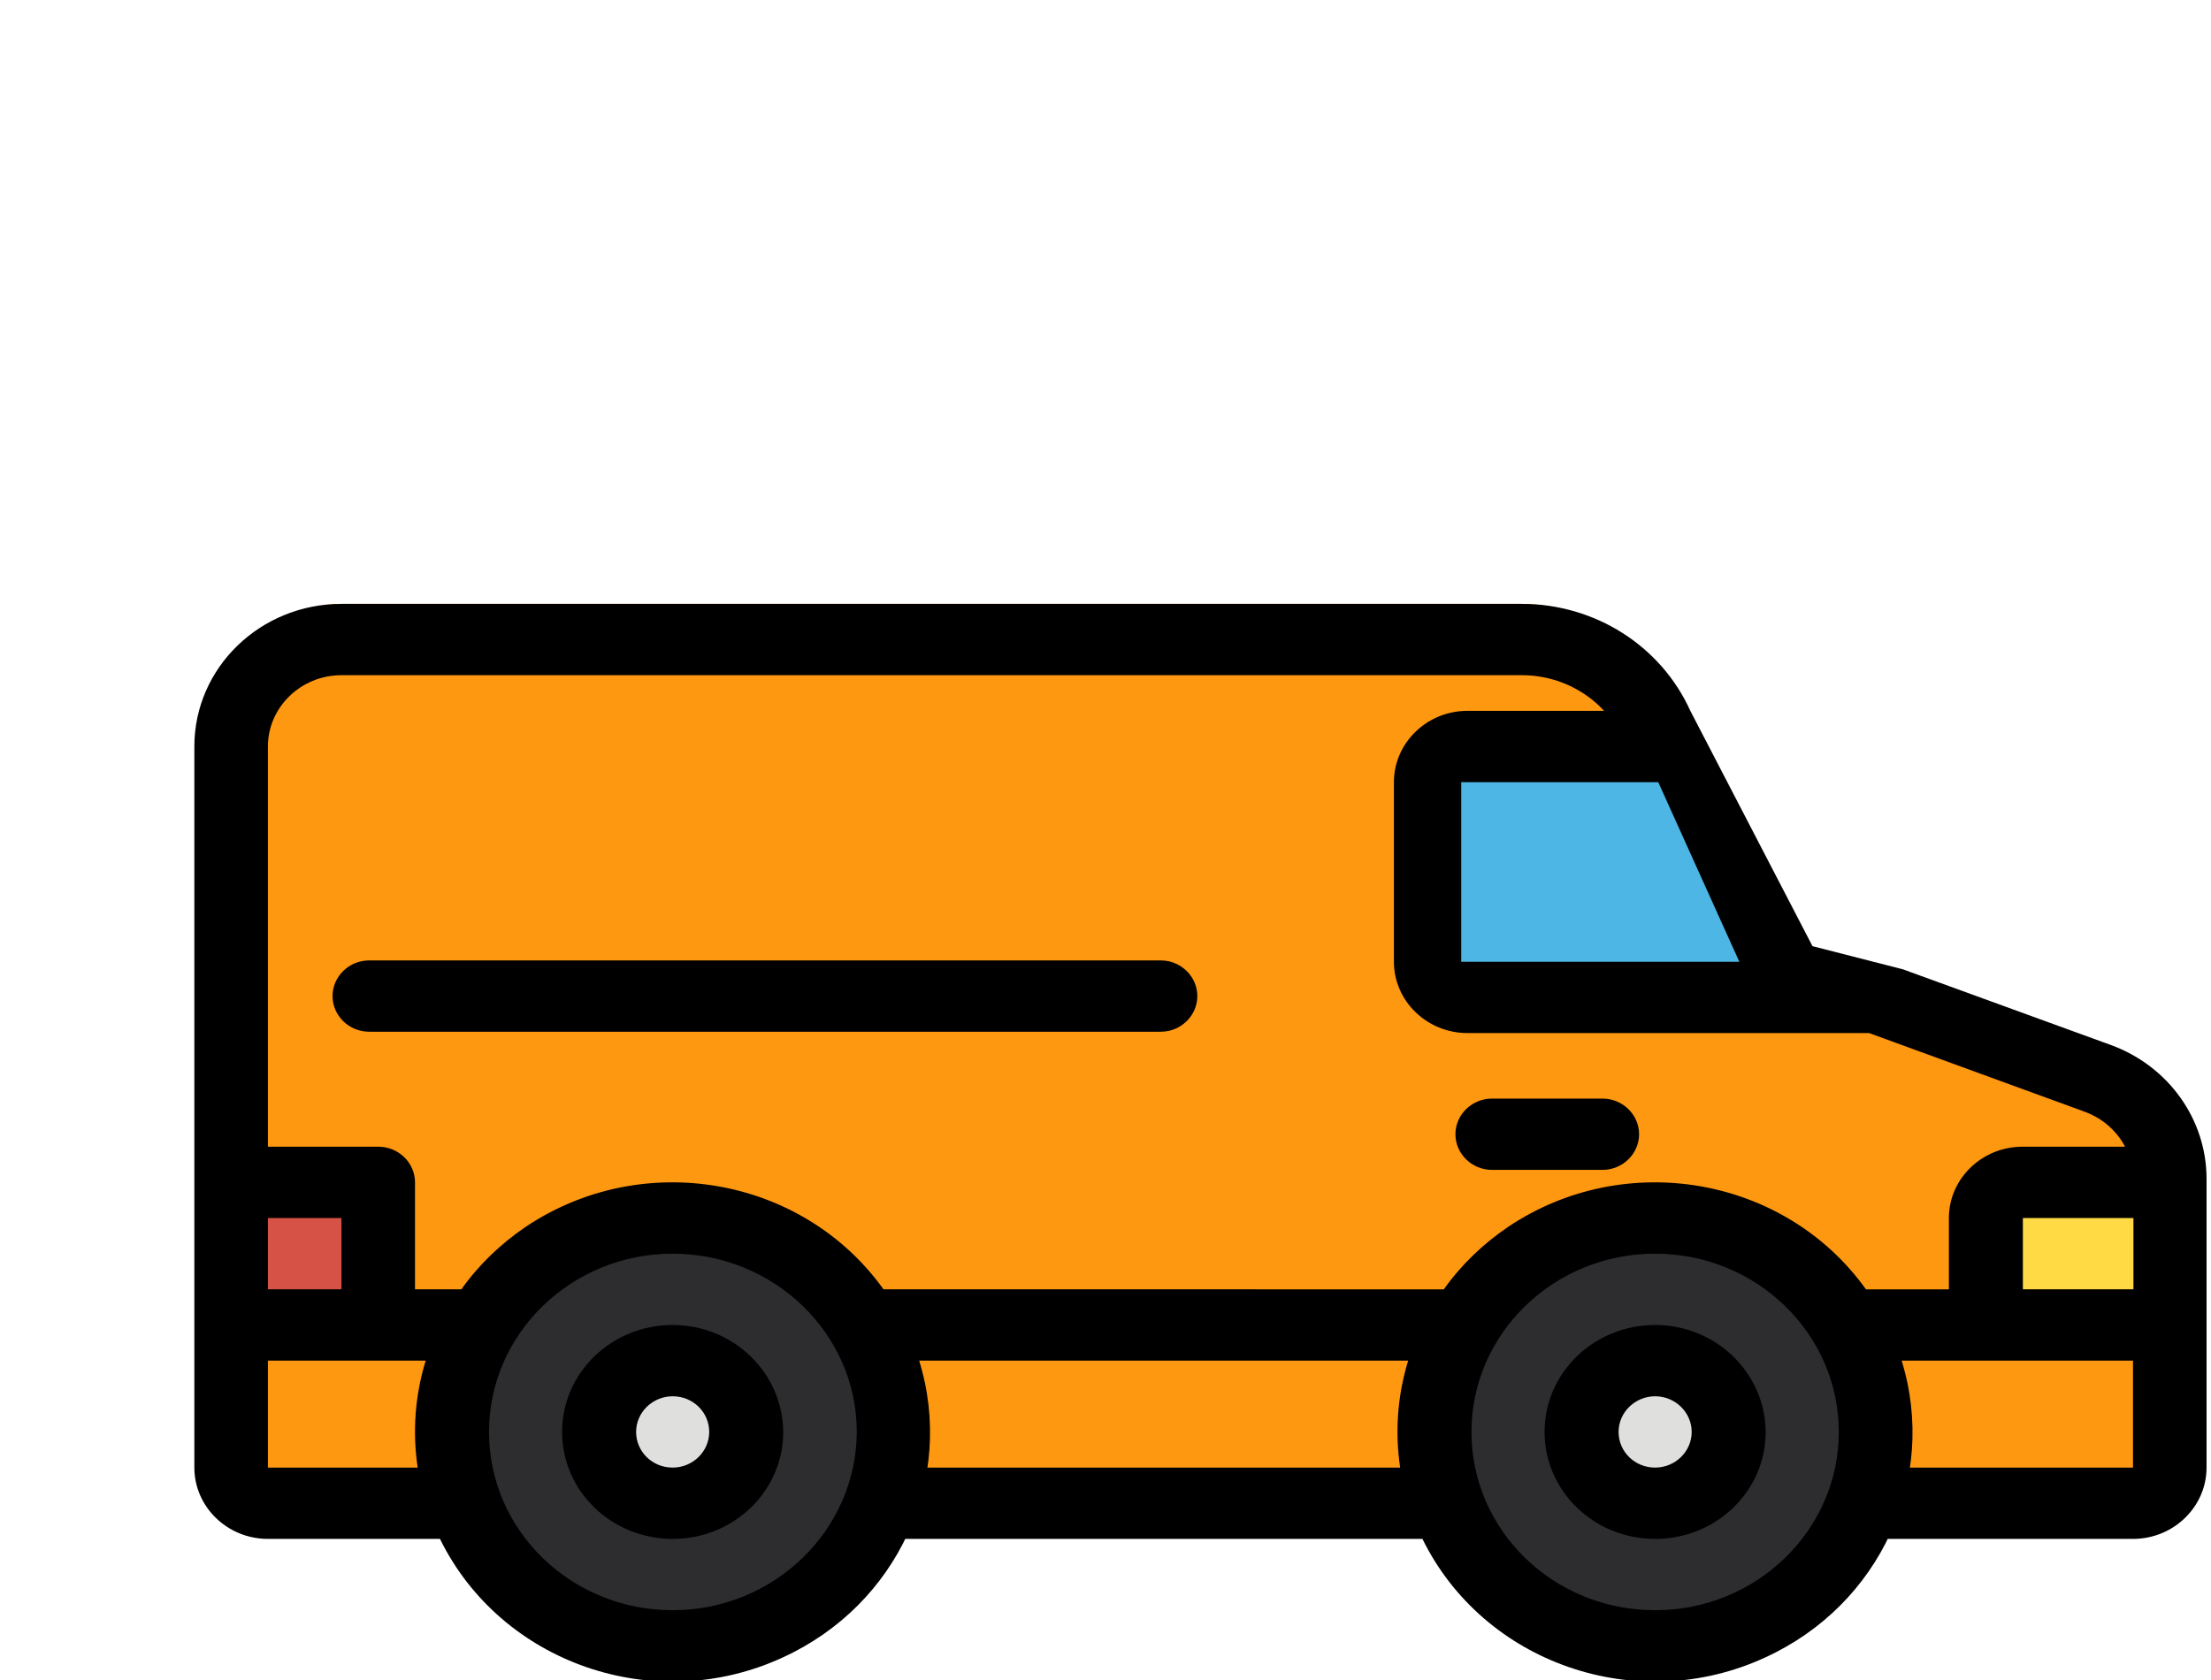 <?xml version="1.0" encoding="utf-8"?>
<!-- Generator: Adobe Illustrator 26.3.1, SVG Export Plug-In . SVG Version: 6.00 Build 0)  -->
<svg version="1.1" id="Layer_1" xmlns="http://www.w3.org/2000/svg" xmlns:xlink="http://www.w3.org/1999/xlink" x="0px" y="0px"
	 viewBox="0 0 496 377" style="enable-background:new 0 0 496 377;" xml:space="preserve">
<style type="text/css">
	.st0{fill:#FF9811;}
	.st1{fill:#4DB6E4;}
	.st2{fill:#FFDA44;}
	.st3{fill:#2D2D30;}
	.st4{fill:#DFDFDD;}
	.st5{fill:#D65246;}
</style>
<path class="st0" d="M51.9,159.5v169.8c0,4.4,3.7,8,8.2,8h418.4c4.6,0,8.2-3.6,8.2-8v-64.8c0-10-6.4-19-16.1-22.5l-63.8-18.2
	l-35.1-69.1c-5.3-11.6-17.1-19.2-30.2-19.2H76.6C62.9,135.5,51.9,146.2,51.9,159.5L51.9,159.5z"/>
<path class="st0" d="M478.5,337.3H60.1c-4.6,0-8.2-3.6-8.2-8v-32l0,0h434.9l0,0v32C486.8,333.7,483.1,337.3,478.5,337.3z"/>
<path class="st1" d="M315.8,175.5v40.3c0,4.4,3.7,8,8.2,8h80.7l-27.4-56.3H324C319.4,167.5,315.8,171.1,315.8,175.5z"/>
<path class="st2" d="M486.8,297.3h-33c-4.6,0-8.2-3.6-8.2-8v-16c0-4.4,3.7-8,8.2-8h33l0,0V297.3L486.8,297.3z"/>
<ellipse class="st3" cx="371.3" cy="321.3" rx="49.5" ry="48"/>
<ellipse class="st3" cx="150.9" cy="321.3" rx="49.5" ry="48"/>
<ellipse class="st4" cx="371.3" cy="321.3" rx="16.5" ry="16"/>
<ellipse class="st4" cx="150.9" cy="321.3" rx="16.5" ry="16"/>
<path class="st5" d="M76.6,297.3H51.9l0,0v-32l0,0h24.7c4.6,0,8.2,3.6,8.2,8v16C84.9,293.7,81.2,297.3,76.6,297.3z"/>
<path d="M473.6,234.5l-46.7-17l-20.3-5.2l-15.1,6.4l16.6-2.9h-80.3v-40.3H372l19.5,43.2l15.1-6.4l-27.4-52.8
	c-6.6-14.6-21.4-24-37.8-24H76.6c-18.2,0-33,14.3-33,32v24h16.5v-24c0-8.8,7.4-16,16.5-16h264.8c9.8,0,18.7,5.6,22.7,14.4l0.7-6.4
	h-35.6c-9.1,0-16.5,7.2-16.5,16v40.3c0,8.8,7.4,16,16.5,16h90.1l48.5,17.7c6.4,2.4,10.7,8.3,10.7,15v-7.2h-24.8
	c-9.1,0-16.5,7.2-16.5,16v16h-18.6c-18.2-25.4-54.1-31.6-80.3-14c-5.6,3.8-10.5,8.5-14.4,14H198.2c-18.2-25.4-54.1-31.6-80.3-14
	c-5.6,3.8-10.5,8.5-14.4,14H93.1v-24c0-4.4-3.7-8-8.2-8H60.1v-65.8H43.6v137.8c0,8.8,7.4,16,16.5,16h38.6
	c13.7,27.9,48.1,39.9,76.9,26.6c25.8-11.8,38.8-40.1,30.6-66.6h109.7c-2.4,7.8-3,16-1.8,24H197.8v16h121.3
	c13.7,27.9,48.1,39.9,76.9,26.6c25.8-11.8,38.8-40.1,30.6-66.6h51.9v24h-62.4v16h62.4c9.1,0,16.5-7.2,16.5-16v-64.8
	C495,251.1,486.4,239.2,473.6,234.5L473.6,234.5z M76.6,273.3v16H60.1v-16H76.6z M60.1,329.3v-24h35.4c-2.4,7.8-3,16-1.8,24H60.1z
	 M150.9,361.3c-22.8,0-41.2-17.9-41.2-40s18.5-40,41.2-40s41.3,17.9,41.3,40C192.1,343.4,173.6,361.3,150.9,361.3z M371.3,361.3
	c-22.8,0-41.2-17.9-41.2-40s18.5-40,41.2-40s41.2,17.9,41.2,40S394,361.3,371.3,361.3z M453.8,289.3v-16h24.8v16H453.8z"/>
<path d="M371.3,297.3c-13.7,0-24.8,10.7-24.8,24s11.1,24,24.8,24s24.8-10.7,24.8-24C396,308,384.9,297.3,371.3,297.3z M371.3,329.3
	c-4.6,0-8.2-3.6-8.2-8s3.7-8,8.2-8s8.2,3.6,8.2,8C379.5,325.7,375.8,329.3,371.3,329.3z"/>
<path d="M150.9,297.3c-13.7,0-24.8,10.7-24.8,24s11.1,24,24.8,24c13.7,0,24.8-10.7,24.8-24C175.6,308,164.5,297.3,150.9,297.3z
	 M150.9,329.3c-4.6,0-8.2-3.6-8.2-8s3.7-8,8.2-8c4.6,0,8.2,3.6,8.2,8C159.1,325.7,155.4,329.3,150.9,329.3z"/>
<path d="M359.5,246.5h-24.8c-4.5,0-8.2,3.6-8.2,8s3.7,8,8.2,8h24.8c4.5,0,8.2-3.6,8.2-8C367.7,250.1,364,246.5,359.5,246.5z"/>
<path d="M82.8,231.5h177.6c4.5,0,8.2-3.6,8.2-8s-3.7-8-8.2-8H82.8c-4.5,0-8.2,3.6-8.2,8S78.3,231.5,82.8,231.5z"/>
</svg>
